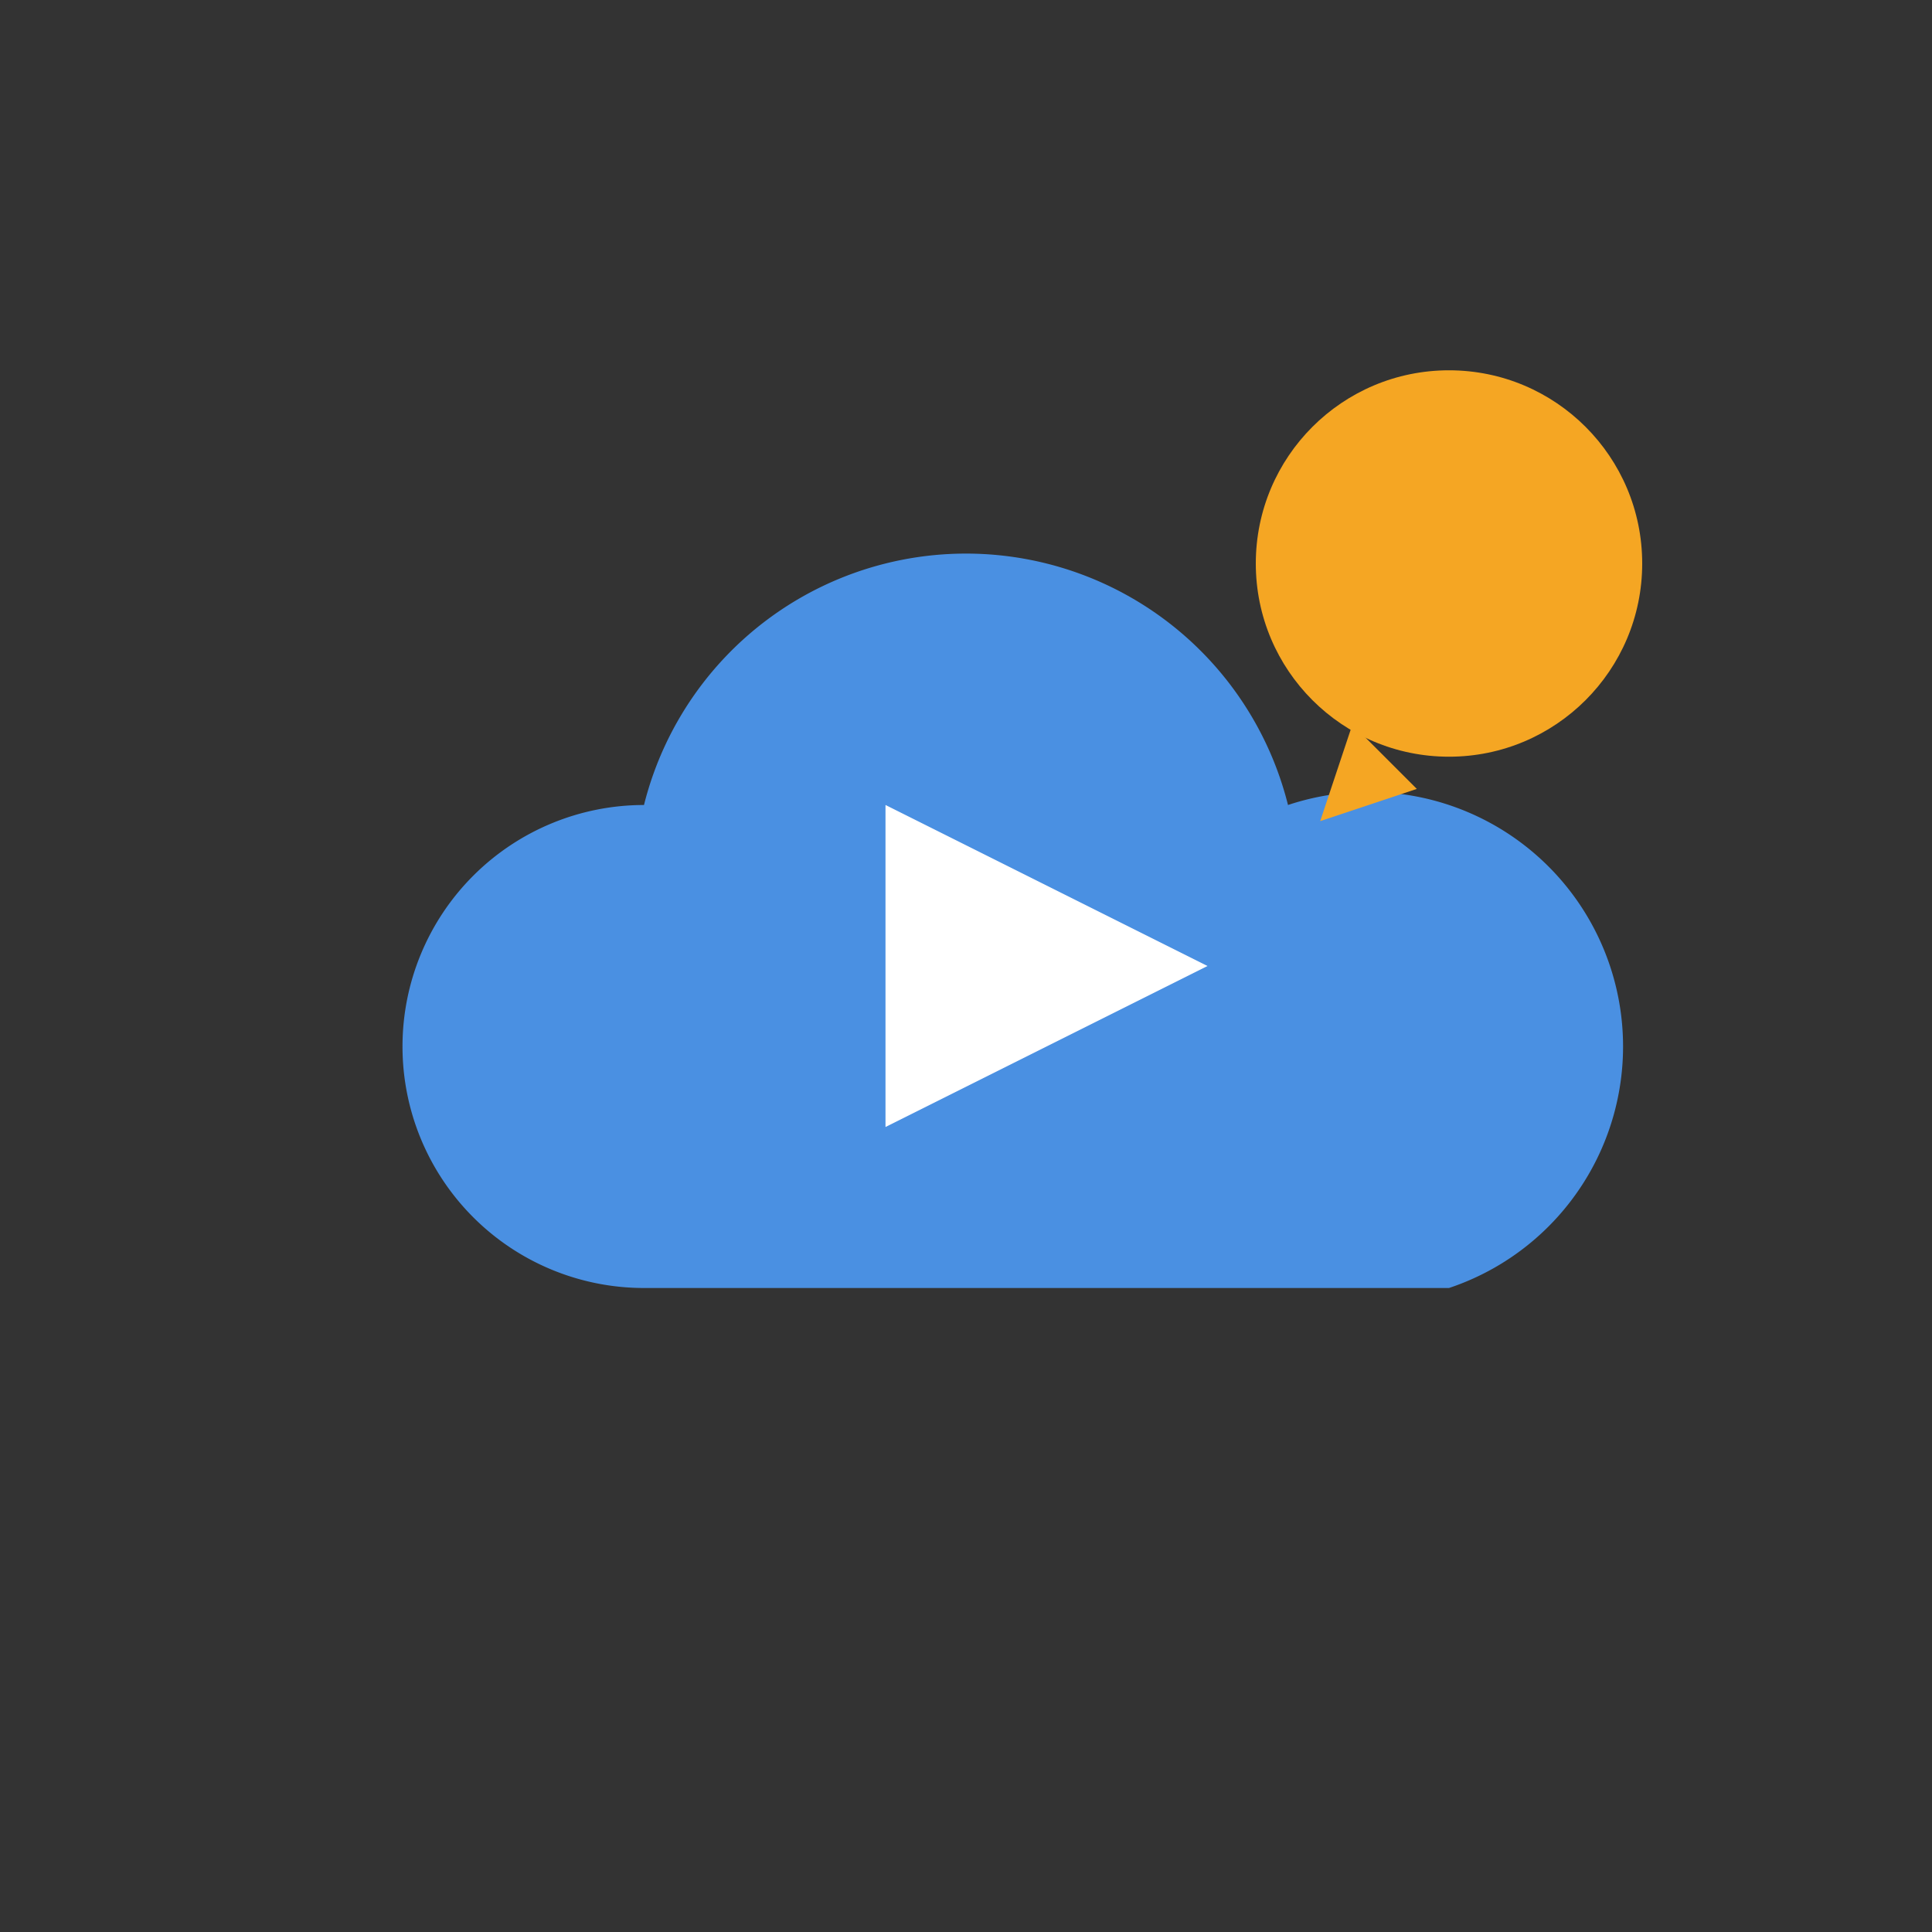 <svg width="120" height="120" viewBox="0 0 120 120" xmlns="http://www.w3.org/2000/svg">
  <rect x="0" y="0" width="120" height="120" fill="#333333" stroke="none"/>
  <!-- Cloud -->
  <path d="M40 60a20 20 0 1140-10 15 15 0 0110 30H40a15 15 0 010-30z" fill="#4A90E2"></path>

  <!-- Play Button (video) -->
  <polygon points="55,50 75,60 55,70" fill="white"></polygon>

  <!-- Social bubble -->
  <circle cx="90" cy="35" r="12" fill="#F5A623"></circle>
  <path d="M84 45 l-2 6 6-2z" fill="#F5A623"></path>
</svg>
